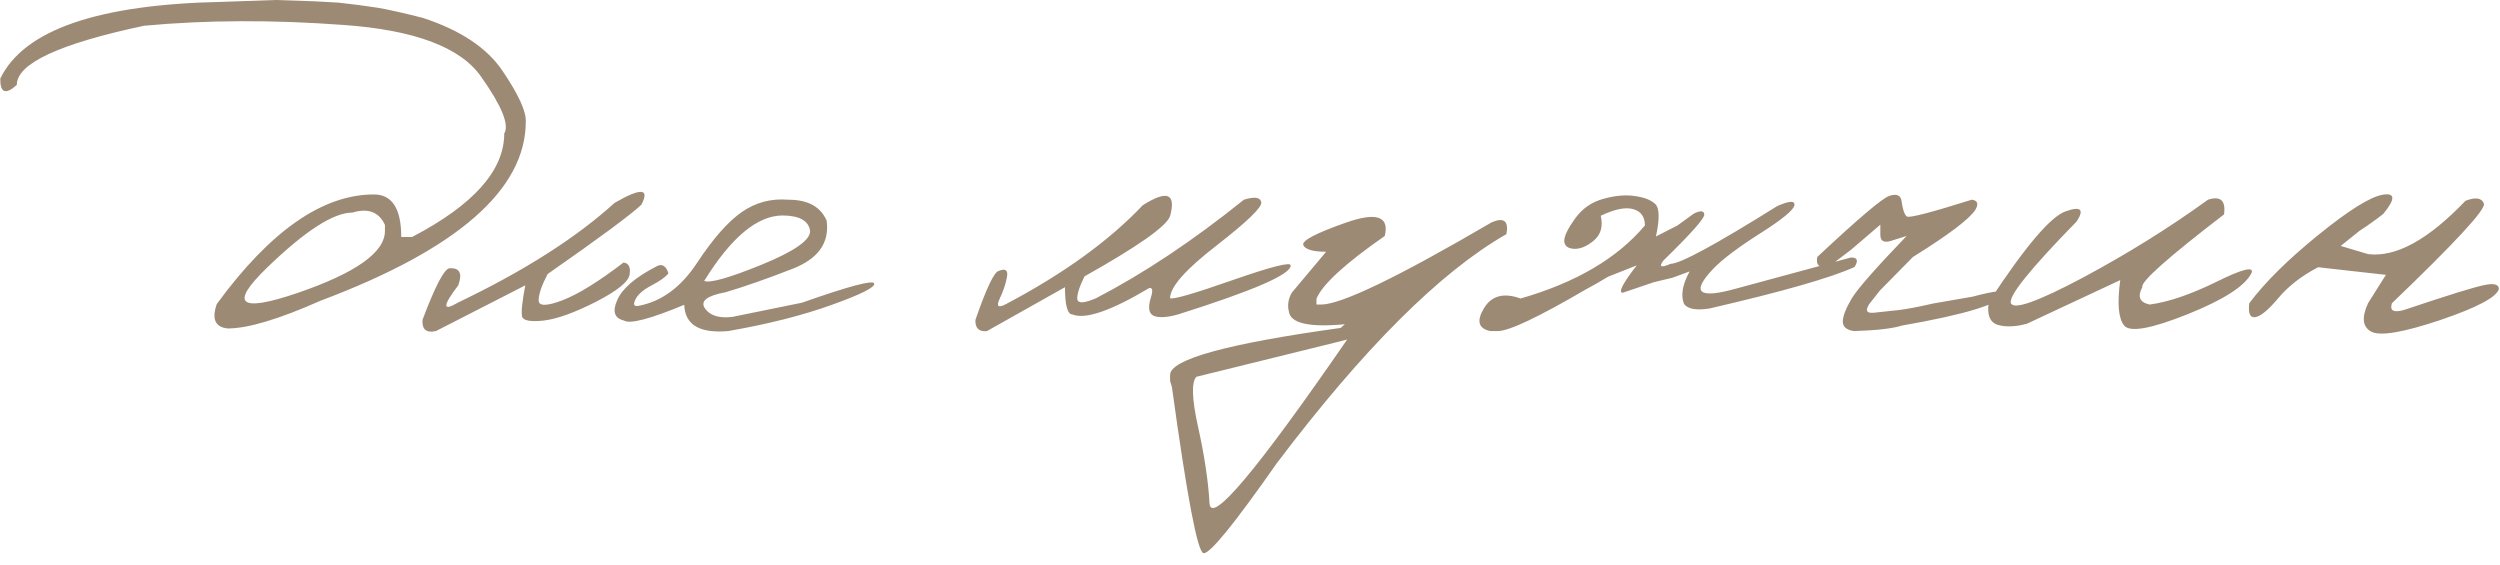 <?xml version="1.0" encoding="UTF-8"?> <svg xmlns="http://www.w3.org/2000/svg" width="217" height="49" viewBox="0 0 217 49" fill="none"><path d="M27.324 0.114L29.377 0.228L31.11 0.433L32.866 0.684C33.87 0.867 35.147 1.156 36.698 1.551C39.997 2.631 42.316 4.181 43.654 6.204C45.008 8.211 45.669 9.655 45.639 10.537C45.639 16.452 39.709 21.637 27.848 26.092C24.214 27.704 21.523 28.51 19.774 28.51C18.68 28.403 18.36 27.696 18.817 26.389C23.454 20.048 28 16.878 32.456 16.878C34.037 16.878 34.828 18.11 34.828 20.573L35.763 20.573C41.1 17.79 43.768 14.795 43.768 11.586C44.224 10.841 43.556 9.199 41.761 6.66C39.982 4.105 36.006 2.608 29.833 2.167C23.675 1.711 17.897 1.733 12.499 2.235C5.139 3.801 1.46 5.512 1.46 7.367C0.487 8.249 0.008 8.066 0.023 6.82C2.075 2.592 8.507 0.373 19.318 0.16L23.88 -8.2957e-06L27.324 0.114ZM23.173 23.241C19.888 26.419 20.77 27.149 25.819 25.431C30.882 23.697 33.413 21.903 33.413 20.048L33.413 19.524C32.897 18.398 31.954 18.041 30.585 18.452C28.943 18.452 26.472 20.048 23.173 23.241ZM53.348 17.608C55.644 16.285 56.419 16.338 55.674 17.767C54.777 18.619 52.063 20.626 47.532 23.789C47.015 24.777 46.756 25.537 46.756 26.069C46.756 26.586 47.44 26.586 48.809 26.069C50.193 25.537 51.964 24.442 54.123 22.785C54.579 22.846 54.754 23.196 54.648 23.834C54.556 24.458 53.576 25.248 51.706 26.206C49.85 27.149 48.345 27.689 47.19 27.826C46.049 27.947 45.426 27.833 45.319 27.483C45.228 27.119 45.319 26.214 45.593 24.769L37.838 28.738C37.002 28.92 36.614 28.593 36.675 27.757C37.77 24.853 38.545 23.363 39.002 23.287C39.899 23.226 40.157 23.72 39.777 24.769C38.393 26.579 38.393 27.073 39.777 26.252C45.494 23.515 50.018 20.634 53.348 17.608ZM68.424 17.334C70.127 17.334 71.237 17.942 71.754 19.159C72.012 21.075 71.024 22.466 68.789 23.332C66.569 24.199 64.638 24.876 62.995 25.362C61.353 25.666 60.753 26.138 61.194 26.776C61.635 27.4 62.425 27.643 63.566 27.506L69.61 26.275C73.715 24.83 75.806 24.275 75.882 24.61C75.973 24.929 74.749 25.545 72.21 26.457C69.686 27.369 66.683 28.13 63.201 28.738C60.722 28.951 59.453 28.191 59.392 26.457C56.427 27.689 54.686 28.145 54.169 27.826C53.332 27.628 53.135 27.035 53.576 26.047C54.002 25.058 55.119 24.093 56.928 23.15C57.43 22.846 57.795 23.036 58.023 23.72C57.78 24.04 57.293 24.389 56.564 24.769C55.834 25.149 55.362 25.56 55.15 26.001C54.937 26.442 55.028 26.624 55.423 26.548C57.43 26.168 59.126 24.921 60.509 22.808C61.908 20.694 63.201 19.227 64.387 18.406C65.588 17.57 66.934 17.212 68.424 17.334ZM61.125 24.382C61.612 24.595 63.261 24.131 66.075 22.99C68.903 21.835 70.317 20.862 70.317 20.071C70.21 19.174 69.42 18.718 67.945 18.703C65.74 18.703 63.467 20.596 61.125 24.382ZM107.973 17.334C108.9 17.045 109.402 17.121 109.478 17.562C109.554 17.988 108.254 19.242 105.578 21.325C102.902 23.393 101.564 24.914 101.564 25.887C101.837 26.009 103.647 25.484 106.992 24.313C110.352 23.142 112.032 22.717 112.032 23.036C112.063 23.811 108.794 25.233 102.225 27.301C101.282 27.56 100.59 27.598 100.149 27.415C99.724 27.233 99.632 26.723 99.876 25.887C100.089 25.248 100.051 24.952 99.762 24.997C96.447 26.974 94.227 27.742 93.102 27.301C92.661 27.301 92.44 26.51 92.44 24.929L85.666 28.738C84.982 28.814 84.648 28.495 84.663 27.78C85.621 25.013 86.297 23.591 86.693 23.515C87.286 23.272 87.522 23.454 87.4 24.062C87.293 24.655 87.081 25.286 86.761 25.955C86.457 26.624 86.662 26.761 87.377 26.366C92.349 23.735 96.287 20.884 99.192 17.813C101.305 16.475 102.096 16.787 101.564 18.748C101.29 19.615 98.811 21.363 94.128 23.994C93.672 24.937 93.467 25.598 93.512 25.978C93.573 26.358 94.113 26.328 95.132 25.887C99.268 23.743 103.548 20.892 107.973 17.334ZM116.845 19.318C119.491 18.391 120.608 18.779 120.198 20.482C116.746 22.884 114.769 24.701 114.268 25.933L114.268 26.434L114.678 26.434C116.412 26.434 121.346 24.055 129.48 19.296C130.545 18.839 130.971 19.181 130.758 20.322C125.01 23.606 118.365 30.236 110.824 40.21C107.098 45.532 104.977 48.132 104.46 48.011C103.943 47.904 103.031 43.099 101.723 33.596L101.564 33.072L101.564 32.547C101.564 31.194 106.498 29.833 116.366 28.464L116.731 28.145C113.614 28.434 111.994 28.061 111.873 27.027C111.736 26.495 111.82 25.955 112.124 25.408L115.111 21.85C113.971 21.85 113.31 21.66 113.127 21.28C112.96 20.9 114.199 20.246 116.845 19.318ZM103.844 32.706C103.403 33.178 103.457 34.645 104.004 37.108C104.551 39.572 104.878 41.761 104.985 43.677C105.091 45.608 109.075 40.872 116.936 29.468L116.047 29.696L103.844 32.706ZM139.151 17.266C140.17 16.977 141.082 16.893 141.888 17.015C142.694 17.121 143.287 17.349 143.667 17.699C144.047 18.049 144.07 18.991 143.735 20.527L145.606 19.569L147.02 18.543C147.598 18.254 147.902 18.277 147.932 18.611C147.978 18.931 146.792 20.269 144.374 22.625C143.963 23.173 144.176 23.264 145.013 22.899C145.834 22.899 148.92 21.227 154.273 17.881C155.322 17.425 155.816 17.402 155.755 17.813C155.694 18.224 154.706 19.037 152.79 20.253C150.874 21.47 149.513 22.496 148.708 23.332C146.731 25.416 147.43 25.978 150.806 25.02L160.659 22.352C161.221 22.337 161.328 22.61 160.978 23.173C158.956 24.1 154.759 25.302 148.388 26.776C147.248 26.959 146.51 26.83 146.176 26.389C145.872 25.659 146.031 24.716 146.655 23.561L145.172 24.108L144.214 24.336L143.553 24.496L140.862 25.408C140.436 25.408 140.839 24.617 142.07 23.036L139.584 24.017C138.915 24.427 138.277 24.792 137.668 25.111C133.533 27.529 130.978 28.738 130.005 28.738L129.366 28.738C128.332 28.525 128.142 27.871 128.796 26.776C129.45 25.666 130.514 25.378 131.989 25.91C136.794 24.526 140.39 22.413 142.777 19.569C142.777 18.824 142.443 18.353 141.774 18.155C141.105 17.957 140.162 18.148 138.946 18.725C139.159 19.653 138.953 20.375 138.33 20.892C137.722 21.394 137.144 21.63 136.597 21.599C136.064 21.553 135.791 21.325 135.775 20.915C135.775 20.489 136.087 19.843 136.711 18.976C137.334 18.11 138.147 17.539 139.151 17.266ZM163.966 17.015C164.574 16.802 164.932 16.916 165.038 17.357C165.144 18.163 165.304 18.642 165.517 18.794C165.745 18.931 167.623 18.444 171.151 17.334C171.652 17.395 171.759 17.684 171.47 18.201C170.953 19.007 169.143 20.375 166.042 22.306L163.168 25.226L162.255 26.389C161.875 26.967 162.02 27.217 162.689 27.141C163.373 27.065 164.08 26.989 164.81 26.913C165.555 26.822 166.551 26.632 167.798 26.343L171.219 25.75C173.272 25.203 174.207 25.127 174.024 25.522C173.568 26.389 170.588 27.301 165.084 28.259C164.278 28.517 162.894 28.677 160.933 28.738C160.279 28.647 159.952 28.365 159.952 27.894C159.967 27.423 160.226 26.761 160.727 25.91C161.244 25.058 162.833 23.249 165.494 20.482L164.331 20.846C163.571 21.135 163.198 20.968 163.213 20.345L163.213 19.501L160.659 21.69L158.697 23.173C157.922 23.294 157.603 23.006 157.739 22.306C161.282 18.991 163.358 17.228 163.966 17.015ZM191.655 17.334C192.75 16.984 193.213 17.41 193.046 18.611C188.15 22.367 185.786 24.473 185.953 24.929C185.512 25.75 185.725 26.252 186.591 26.434C188.203 26.221 190.127 25.568 192.362 24.473C194.612 23.363 195.639 23.097 195.441 23.675C194.909 24.8 193.054 26.001 189.876 27.278C186.713 28.54 184.881 28.867 184.379 28.259C183.877 27.651 183.763 26.335 184.037 24.313L175.94 28.099C174.937 28.373 174.085 28.404 173.386 28.191C172.701 27.962 172.451 27.301 172.633 26.206C175.781 21.401 178.008 18.779 179.316 18.338C180.623 17.881 180.935 18.178 180.251 19.227C176.206 23.363 174.306 25.727 174.549 26.32C174.807 26.913 176.883 26.176 180.775 24.108C184.668 22.025 188.294 19.767 191.655 17.334ZM214.007 17.425C214.888 17.091 215.421 17.174 215.603 17.676C215.786 18.163 213.125 21.044 207.62 26.32C207.407 26.959 207.75 27.157 208.647 26.913C212.448 25.636 214.774 24.914 215.626 24.747C216.477 24.564 216.903 24.678 216.903 25.089C216.69 25.803 214.995 26.701 211.817 27.78C208.639 28.844 206.655 29.186 205.864 28.806C205.073 28.411 204.967 27.582 205.545 26.32L207.096 23.857L201.211 23.196C199.782 23.941 198.634 24.83 197.767 25.864C196.901 26.898 196.232 27.453 195.76 27.529C195.304 27.605 195.129 27.202 195.236 26.32C196.604 24.496 198.604 22.519 201.234 20.39C203.88 18.246 205.742 17.083 206.822 16.901C207.917 16.718 207.932 17.273 206.868 18.566C206.275 19.037 205.583 19.531 204.792 20.048L203.173 21.348L205.545 22.055C207.947 22.359 210.768 20.816 214.007 17.425Z" fill="#9D8A75"></path></svg> 